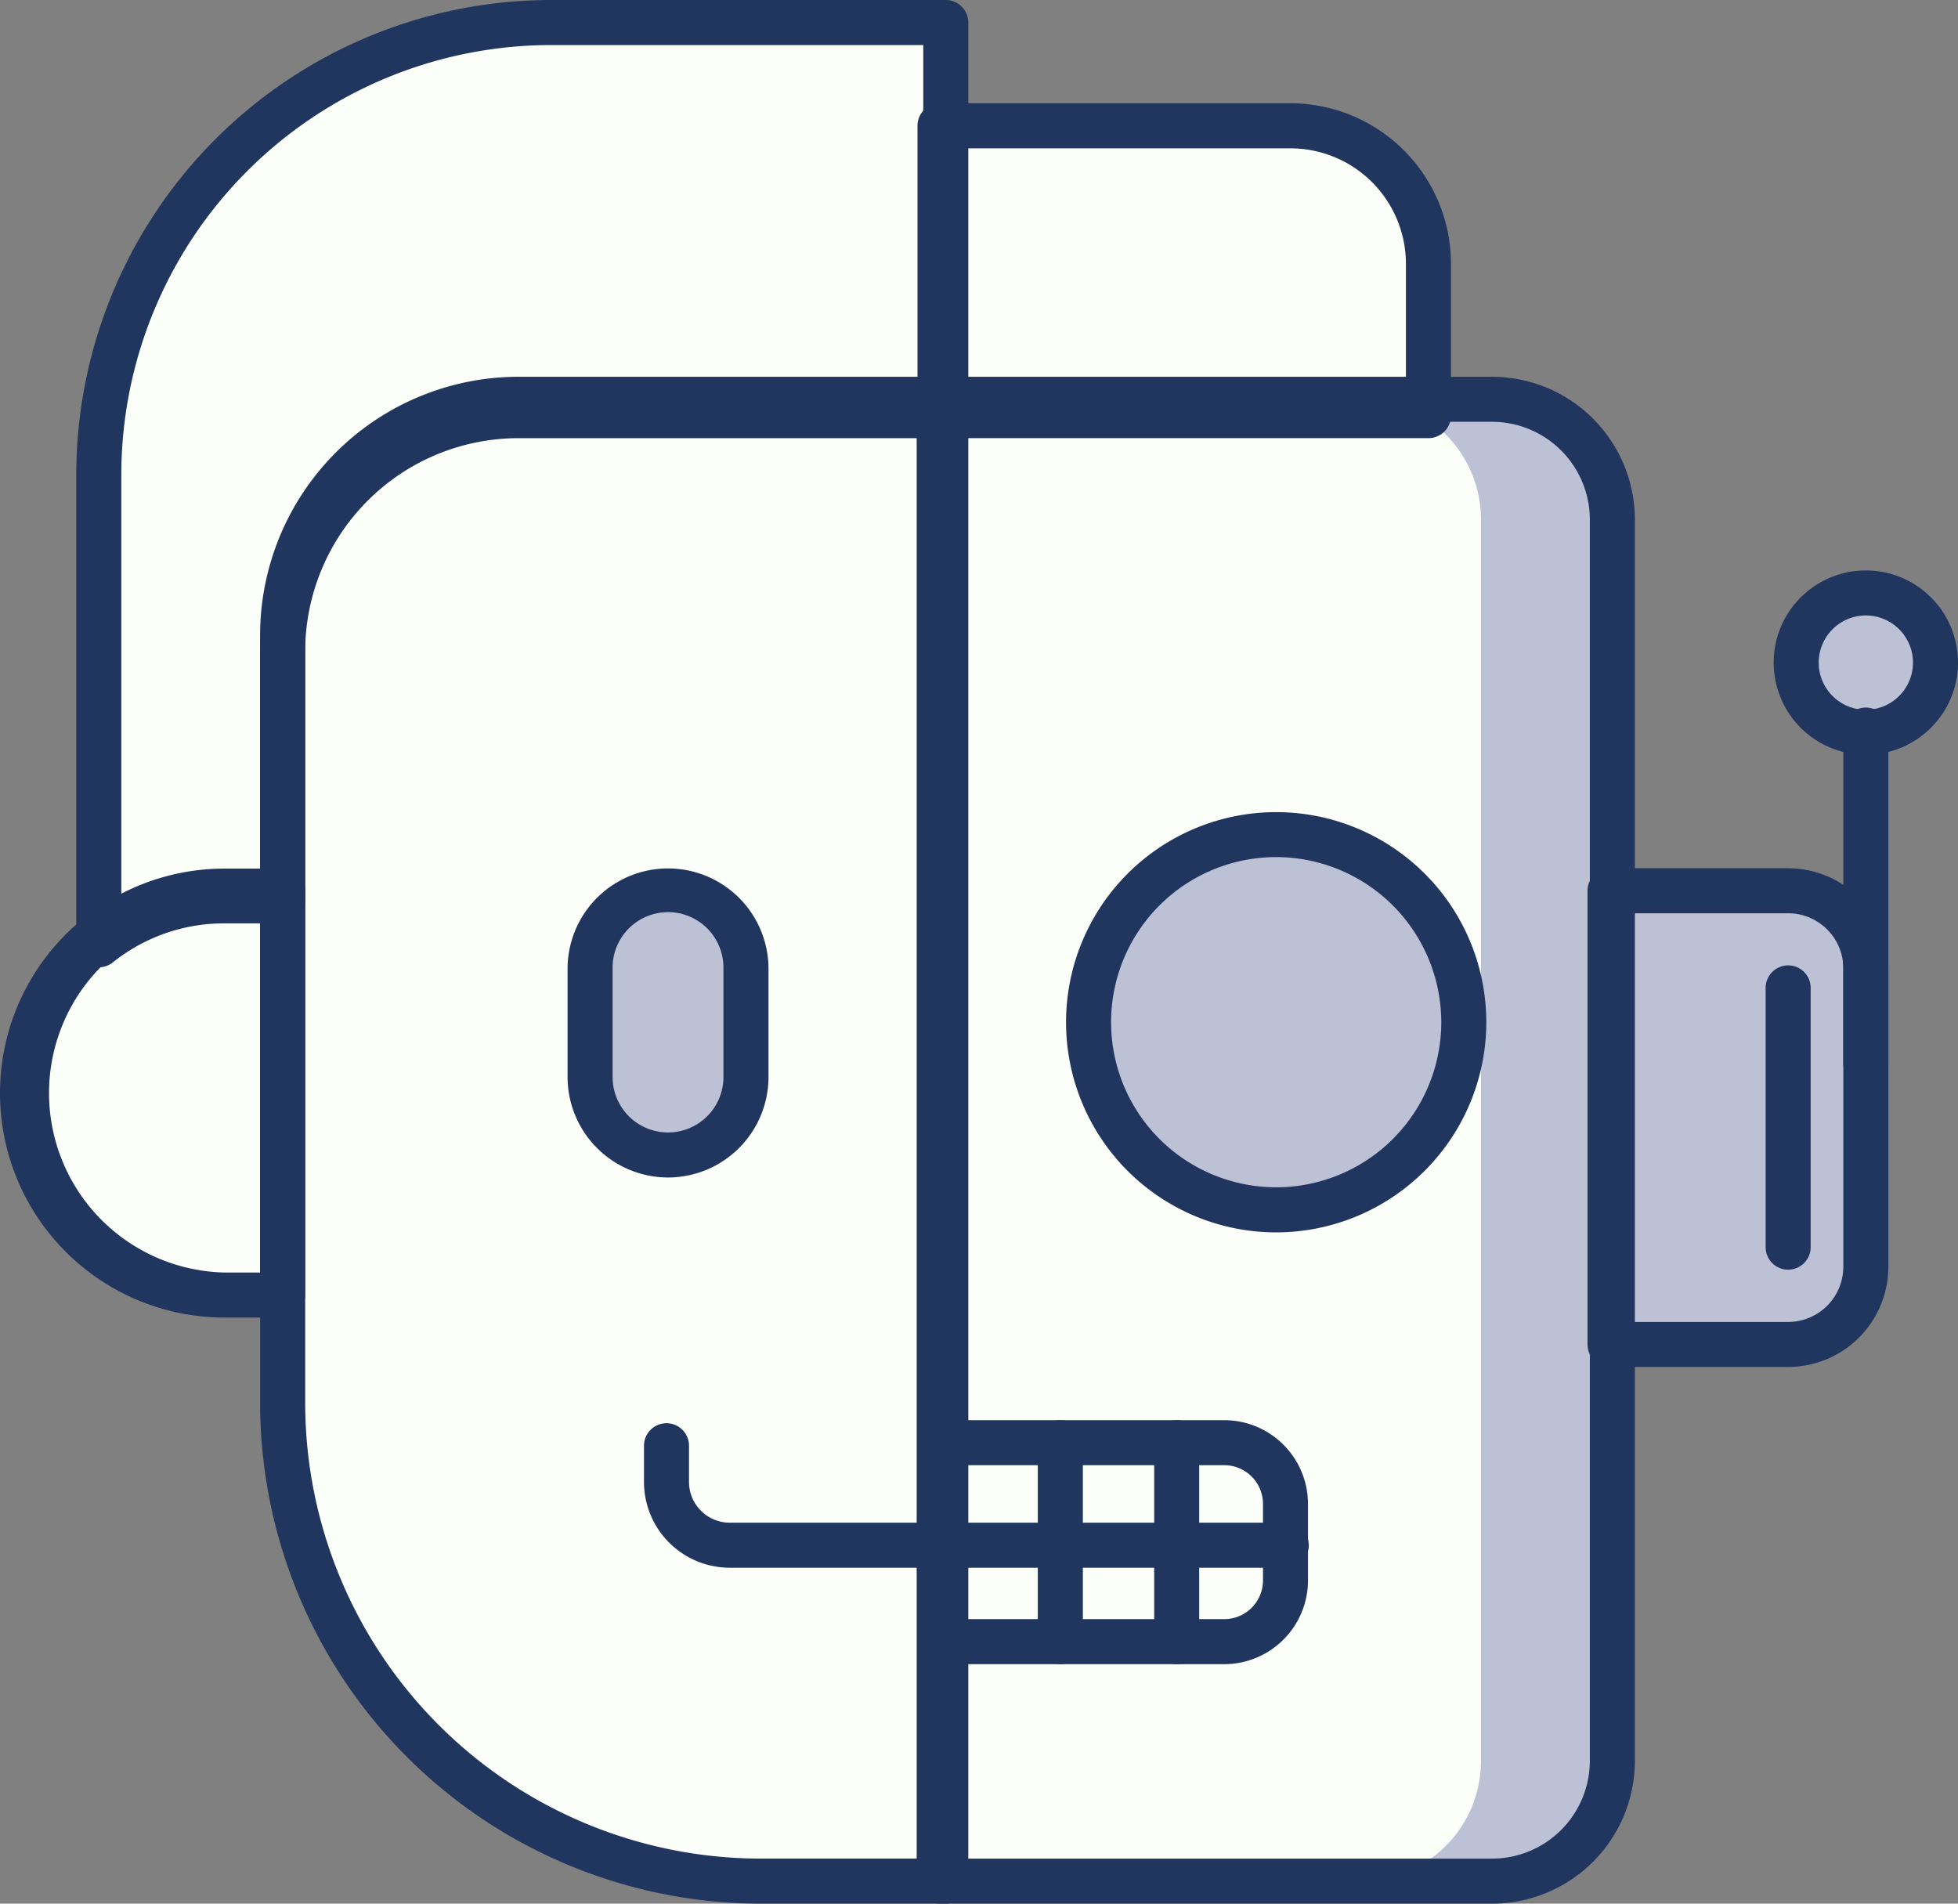 <svg id="Group_202" data-name="Group 202" xmlns="http://www.w3.org/2000/svg" width="108" height="105" viewBox="0 0 108 105">
  <rect x="0" y="0" width="108" height="105" fill="#808080" stroke="none"/>
  <defs>
    <style>
      .cls-1 {
        fill: #fcfff9;
      }

      .cls-2 {
        fill: #bcc1d6;
      }

      .cls-3 {
        fill: #21365f;
      }
    </style>
  </defs>
  <path id="Rectangle_21" data-name="Rectangle 21" class="cls-1" d="M0,0H33.028a4.105,4.105,0,0,1,4.105,4.105V77.628a4.105,4.105,0,0,1-4.105,4.105H0a0,0,0,0,1,0,0V0A0,0,0,0,1,0,0Z" transform="translate(51.807 22.024)"/>
  <path id="Path_63" data-name="Path 63" class="cls-2" d="M945.491,130.476H938.27a6.632,6.632,0,0,1,6.633,6.633v68.47a6.632,6.632,0,0,1-6.633,6.631h7.221a6.631,6.631,0,0,0,6.631-6.631v-68.47A6.632,6.632,0,0,0,945.491,130.476Z" transform="translate(-863.215 -108.452)"/>
  <path id="Path_64" data-name="Path 64" class="cls-1" d="M923.858,166.1h15.651a3.377,3.377,0,0,1,3.376,3.378V173.7a3.377,3.377,0,0,1-3.376,3.378H923.858Z" transform="translate(-871.978 -86.528)"/>
  <path id="Rectangle_22" data-name="Rectangle 22" class="cls-2" d="M0,0H11.458A2.652,2.652,0,0,1,14.11,2.652v19.72a2.652,2.652,0,0,1-2.652,2.652H0a0,0,0,0,1,0,0V0A0,0,0,0,1,0,0Z" transform="translate(88.806 49.135)"/>
  <circle id="Ellipse_9" data-name="Ellipse 9" class="cls-2" cx="3.842" cy="3.842" r="3.842" transform="translate(99.075 32.703)"/>
  <circle id="Ellipse_10" data-name="Ellipse 10" class="cls-2" cx="10.348" cy="10.348" r="10.348" transform="translate(60.047 46.037)"/>
  <path id="Path_1532" data-name="Path 1532" class="cls-1" d="M8.049,0H36.578V81.734l-17.379-.9C10.185,80.831,0,66,0,56.989V8.049A8.049,8.049,0,0,1,8.049,0Z" transform="translate(15.591 22.024)"/>
  <path id="Path_1533" data-name="Path 1533" class="cls-1" d="M6.9,0h7.453V22.28H6.9C3.088,22.28,0,16.506,0,12.7V8.8C0,4.993,3.088,0,6.9,0Z" transform="translate(1.242 49.153)"/>
  <path id="Path_65" data-name="Path 65" class="cls-1" d="M919.873,117.053a24.937,24.937,0,0,0-24.937,24.937v25.933a11.092,11.092,0,0,1,6.933-2.423h3.21V151.739a13,13,0,0,1,13-13h23.575V117.053Z" transform="translate(-889.487 -115.811)"/>
  <path id="Rectangle_25" data-name="Rectangle 25" class="cls-1" d="M0,0H22.231a4.71,4.71,0,0,1,4.71,4.71V15.986a0,0,0,0,1,0,0H0a0,0,0,0,1,0,0V0A0,0,0,0,1,0,0Z" transform="translate(51.852 6.939)"/>
  <path id="Path_66" data-name="Path 66" class="cls-2" d="M916.111,161.6h0a4.3,4.3,0,0,1-4.3-4.3v-6.038a4.3,4.3,0,0,1,4.3-4.3h0a4.3,4.3,0,0,1,4.3,4.3V157.3A4.3,4.3,0,0,1,916.111,161.6Z" transform="translate(-879.265 -97.893)"/>
  <path id="Path_67" data-name="Path 67" class="cls-3" d="M954.833,213.925h-30.5a1.242,1.242,0,0,1-1.242-1.242V130.949a1.242,1.242,0,0,1,1.242-1.242h30.5a7.883,7.883,0,0,1,7.873,7.875v68.47A7.882,7.882,0,0,1,954.833,213.925Zm-29.259-2.484h29.259a5.4,5.4,0,0,0,5.389-5.389v-68.47a5.4,5.4,0,0,0-5.389-5.391H925.573Z" transform="translate(-872.529 -108.925)"/>
  <path id="Path_68" data-name="Path 68" class="cls-3" d="M957.145,173.783h-9.826a1.243,1.243,0,0,1-1.242-1.242V147.517a1.243,1.243,0,0,1,1.242-1.242h9.826a5.531,5.531,0,0,1,5.526,5.526v16.456A5.532,5.532,0,0,1,957.145,173.783ZM948.56,171.3h8.584a3.046,3.046,0,0,0,3.042-3.042V151.8a3.045,3.045,0,0,0-3.042-3.042H948.56Z" transform="translate(-858.512 -98.385)"/>
  <path id="Path_69" data-name="Path 69" class="cls-3" d="M956.053,161.572a1.243,1.243,0,0,1-1.242-1.242V141.945a1.242,1.242,0,0,1,2.484,0V160.33A1.242,1.242,0,0,1,956.053,161.572Z" transform="translate(-853.137 -101.675)"/>
  <path id="Path_70" data-name="Path 70" class="cls-3" d="M957.517,146.114a5.084,5.084,0,1,1,5.084-5.084A5.089,5.089,0,0,1,957.517,146.114Zm0-7.683a2.6,2.6,0,1,0,2.6,2.6A2.6,2.6,0,0,0,957.517,138.431Z" transform="translate(-854.6 -104.483)"/>
  <path id="Path_71" data-name="Path 71" class="cls-3" d="M953.4,166.368a1.242,1.242,0,0,1-1.242-1.242v-14.3a1.242,1.242,0,1,1,2.484,0v14.3A1.242,1.242,0,0,1,953.4,166.368Z" transform="translate(-854.768 -96.336)"/>
  <path id="Path_72" data-name="Path 72" class="cls-3" d="M938.266,213.925H928.053a27.639,27.639,0,0,1-27.609-27.607V143.951a14.261,14.261,0,0,1,14.246-14.244h23.575a1.242,1.242,0,0,1,1.242,1.242v81.734A1.242,1.242,0,0,1,938.266,213.925Zm-23.575-81.734a11.773,11.773,0,0,0-11.76,11.76v42.367a25.151,25.151,0,0,0,25.122,25.122h8.97V132.191Z" transform="translate(-886.097 -108.925)"/>
  <path id="Path_73" data-name="Path 73" class="cls-3" d="M895.409,169.639a1.241,1.241,0,0,1-1.242-1.242V142.463a26.209,26.209,0,0,1,26.179-26.179h21.783a1.243,1.243,0,0,1,1.242,1.242V139.21a1.242,1.242,0,0,1-1.242,1.242H918.554a11.773,11.773,0,0,0-11.76,11.76v13.761a1.244,1.244,0,0,1-1.242,1.242h-3.21a9.793,9.793,0,0,0-6.159,2.153A1.246,1.246,0,0,1,895.409,169.639Zm24.937-50.87a23.721,23.721,0,0,0-23.694,23.694v23.649a12.243,12.243,0,0,1,5.691-1.381h1.966V152.212a14.261,14.261,0,0,1,14.246-14.244h22.333v-19.2Z" transform="translate(-889.961 -116.284)"/>
  <path id="Path_74" data-name="Path 74" class="cls-3" d="M907.155,171.039h-3.21a12.382,12.382,0,1,1,0-24.764h3.21a1.243,1.243,0,0,1,1.242,1.242V169.8A1.243,1.243,0,0,1,907.155,171.039Zm-3.21-22.279a9.9,9.9,0,0,0,0,19.795h1.966V148.759Z" transform="translate(-891.563 -98.366)"/>
  <path id="Path_75" data-name="Path 75" class="cls-3" d="M951.273,138.281H924.331a1.242,1.242,0,0,1-1.242-1.242V121.053a1.242,1.242,0,0,1,1.242-1.242h19.333a8.861,8.861,0,0,1,8.851,8.851v8.377A1.242,1.242,0,0,1,951.273,138.281Zm-25.7-2.484H950.03v-7.135a6.374,6.374,0,0,0-6.366-6.366H925.573Z" transform="translate(-872.482 -114.114)"/>
  <path id="Path_76" data-name="Path 76" class="cls-3" d="M939.767,167.5a11.59,11.59,0,1,1,11.59-11.59A11.6,11.6,0,0,1,939.767,167.5Zm0-20.7a9.106,9.106,0,1,0,9.106,9.106A9.116,9.116,0,0,0,939.767,146.8Z" transform="translate(-869.375 -99.525)"/>
  <path id="Path_77" data-name="Path 77" class="cls-3" d="M939.983,178.792H924.331a1.242,1.242,0,0,1-1.242-1.242V166.575a1.242,1.242,0,0,1,1.242-1.242h15.651a4.625,4.625,0,0,1,4.618,4.62v4.219A4.625,4.625,0,0,1,939.983,178.792Zm-14.409-2.484h14.409a2.137,2.137,0,0,0,2.134-2.136v-4.219a2.137,2.137,0,0,0-2.134-2.136H925.573Z" transform="translate(-872.453 -87.001)"/>
  <path id="Path_78" data-name="Path 78" class="cls-3" d="M949.134,173.3h-30.7a4.734,4.734,0,0,1-4.728-4.728v-2a1.242,1.242,0,1,1,2.484,0v2a2.246,2.246,0,0,0,2.244,2.244h30.7a1.242,1.242,0,0,1,0,2.484Z" transform="translate(-878.185 -86.829)"/>
  <path id="Path_79" data-name="Path 79" class="cls-3" d="M928.408,178.792a1.242,1.242,0,0,1-1.242-1.242V166.575a1.242,1.242,0,1,1,2.484,0V177.55A1.242,1.242,0,0,1,928.408,178.792Z" transform="translate(-869.922 -87.001)"/>
  <path id="Path_80" data-name="Path 80" class="cls-3" d="M932.4,178.792a1.242,1.242,0,0,1-1.242-1.242V166.575a1.242,1.242,0,1,1,2.484,0V177.55A1.243,1.243,0,0,1,932.4,178.792Z" transform="translate(-867.495 -87.001)"/>
  <path id="Path_81" data-name="Path 81" class="cls-3" d="M916.584,163.315a5.548,5.548,0,0,1-5.542-5.541v-6.038a5.542,5.542,0,0,1,11.083,0v6.038A5.548,5.548,0,0,1,916.584,163.315Zm0-14.635a3.061,3.061,0,0,0-3.058,3.056v6.038a3.057,3.057,0,0,0,6.114,0v-6.038A3.06,3.06,0,0,0,916.584,148.679Z" transform="translate(-879.736 -98.368)"/>
</svg>
